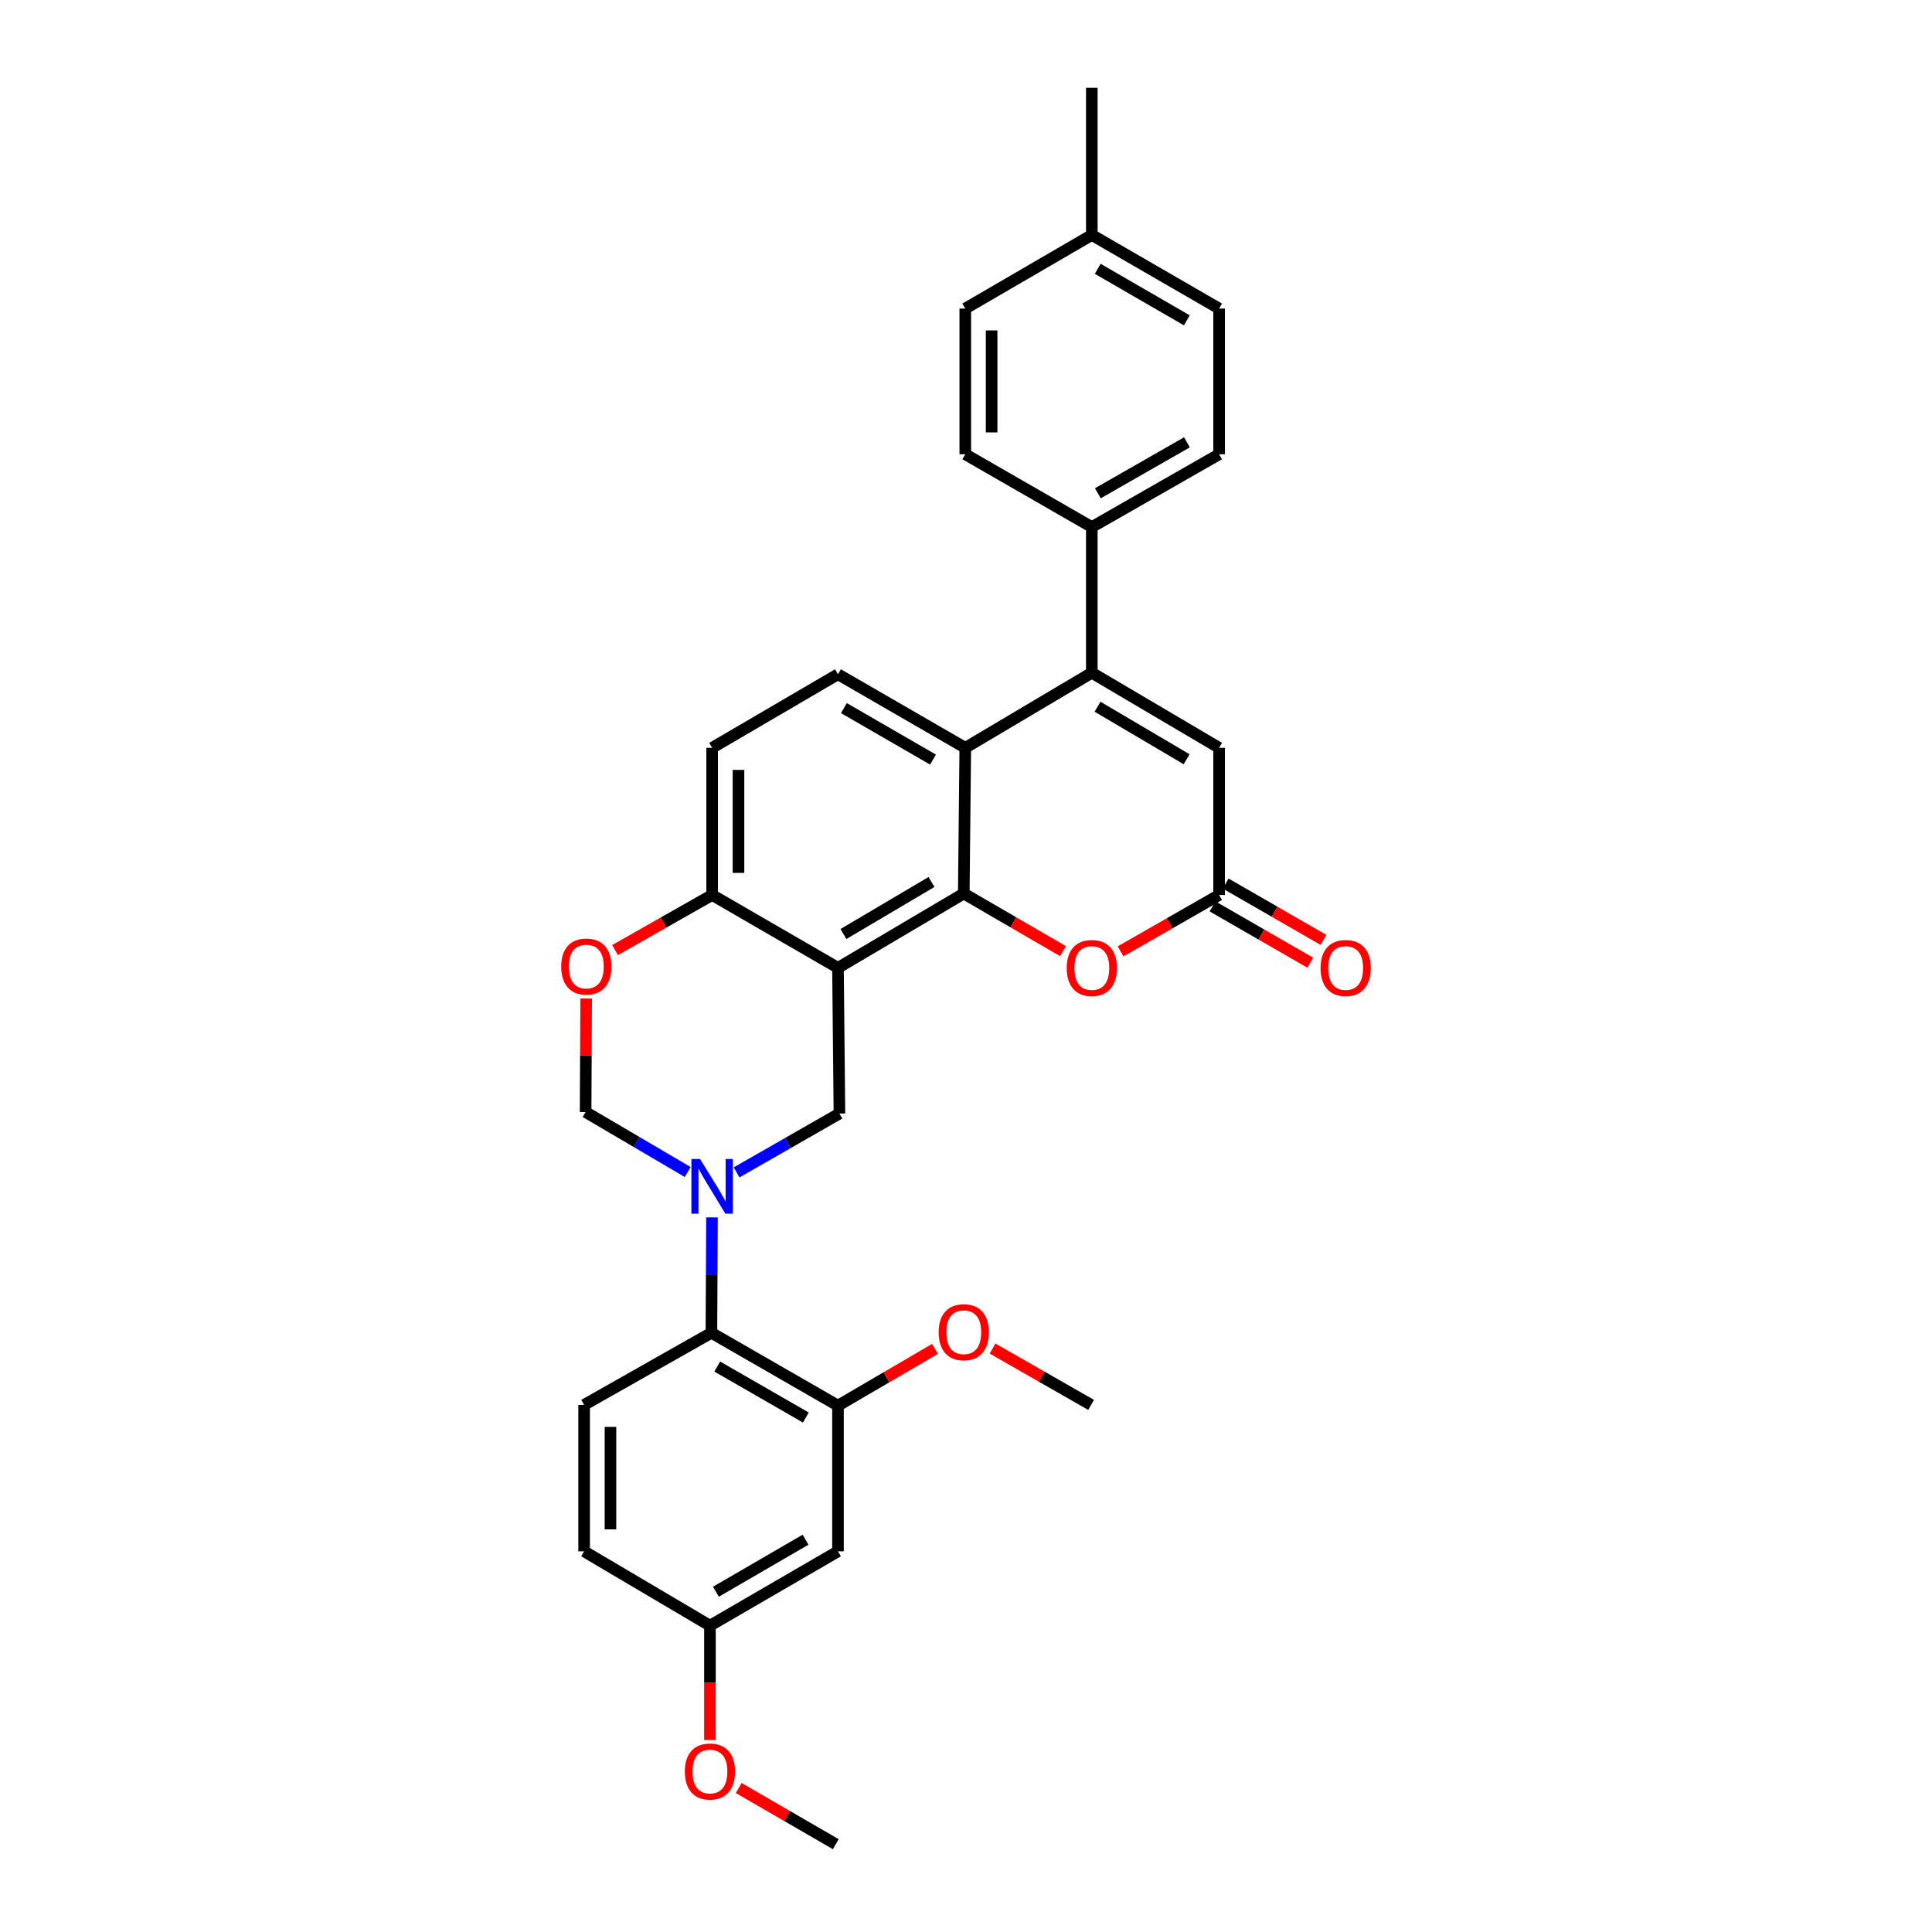 <?xml version='1.0' encoding='iso-8859-1'?>
<svg version='1.1' baseProfile='full'
              xmlns='http://www.w3.org/2000/svg'
                      xmlns:rdkit='http://www.rdkit.org/xml'
                      xmlns:xlink='http://www.w3.org/1999/xlink'
                  xml:space='preserve'
width='1000px' height='1000px' viewBox='0 0 1000 1000'>
<!-- END OF HEADER -->
<rect style='opacity:1.0;fill:#FFFFFF;stroke:none' width='1000' height='1000' x='0' y='0'> </rect>
<path class='bond-0' d='M 498.849,462.484 L 433.738,500.954' style='fill:none;fill-rule:evenodd;stroke:#000000;stroke-width:6px;stroke-linecap:butt;stroke-linejoin:miter;stroke-opacity:1' />
<path class='bond-0' d='M 482.147,456.516 L 436.569,483.446' style='fill:none;fill-rule:evenodd;stroke:#000000;stroke-width:6px;stroke-linecap:butt;stroke-linejoin:miter;stroke-opacity:1' />
<path class='bond-3' d='M 498.849,462.484 L 499.629,387.072' style='fill:none;fill-rule:evenodd;stroke:#000000;stroke-width:6px;stroke-linecap:butt;stroke-linejoin:miter;stroke-opacity:1' />
<path class='bond-5' d='M 498.849,462.484 L 524.529,477.39' style='fill:none;fill-rule:evenodd;stroke:#000000;stroke-width:6px;stroke-linecap:butt;stroke-linejoin:miter;stroke-opacity:1' />
<path class='bond-5' d='M 524.529,477.39 L 550.21,492.296' style='fill:none;fill-rule:evenodd;stroke:#FF0000;stroke-width:6px;stroke-linecap:butt;stroke-linejoin:miter;stroke-opacity:1' />
<path class='bond-4' d='M 433.738,500.954 L 434.488,576.366' style='fill:none;fill-rule:evenodd;stroke:#000000;stroke-width:6px;stroke-linecap:butt;stroke-linejoin:miter;stroke-opacity:1' />
<path class='bond-11' d='M 433.738,500.954 L 368.605,463.241' style='fill:none;fill-rule:evenodd;stroke:#000000;stroke-width:6px;stroke-linecap:butt;stroke-linejoin:miter;stroke-opacity:1' />
<path class='bond-1' d='M 565.126,348.222 L 499.629,387.072' style='fill:none;fill-rule:evenodd;stroke:#000000;stroke-width:6px;stroke-linecap:butt;stroke-linejoin:miter;stroke-opacity:1' />
<path class='bond-14' d='M 565.126,348.222 L 565.126,272.811' style='fill:none;fill-rule:evenodd;stroke:#000000;stroke-width:6px;stroke-linecap:butt;stroke-linejoin:miter;stroke-opacity:1' />
<path class='bond-31' d='M 565.126,348.222 L 631.008,387.072' style='fill:none;fill-rule:evenodd;stroke:#000000;stroke-width:6px;stroke-linecap:butt;stroke-linejoin:miter;stroke-opacity:1' />
<path class='bond-31' d='M 568.083,365.794 L 614.201,392.989' style='fill:none;fill-rule:evenodd;stroke:#000000;stroke-width:6px;stroke-linecap:butt;stroke-linejoin:miter;stroke-opacity:1' />
<path class='bond-2' d='M 381.243,606.833 L 407.866,591.6' style='fill:none;fill-rule:evenodd;stroke:#0000FF;stroke-width:6px;stroke-linecap:butt;stroke-linejoin:miter;stroke-opacity:1' />
<path class='bond-2' d='M 407.866,591.6 L 434.488,576.366' style='fill:none;fill-rule:evenodd;stroke:#000000;stroke-width:6px;stroke-linecap:butt;stroke-linejoin:miter;stroke-opacity:1' />
<path class='bond-8' d='M 368.525,630.119 L 368.376,659.987' style='fill:none;fill-rule:evenodd;stroke:#0000FF;stroke-width:6px;stroke-linecap:butt;stroke-linejoin:miter;stroke-opacity:1' />
<path class='bond-8' d='M 368.376,659.987 L 368.227,689.855' style='fill:none;fill-rule:evenodd;stroke:#000000;stroke-width:6px;stroke-linecap:butt;stroke-linejoin:miter;stroke-opacity:1' />
<path class='bond-33' d='M 355.966,606.641 L 329.537,591.117' style='fill:none;fill-rule:evenodd;stroke:#0000FF;stroke-width:6px;stroke-linecap:butt;stroke-linejoin:miter;stroke-opacity:1' />
<path class='bond-33' d='M 329.537,591.117 L 303.109,575.593' style='fill:none;fill-rule:evenodd;stroke:#000000;stroke-width:6px;stroke-linecap:butt;stroke-linejoin:miter;stroke-opacity:1' />
<path class='bond-13' d='M 499.629,387.072 L 433.738,348.995' style='fill:none;fill-rule:evenodd;stroke:#000000;stroke-width:6px;stroke-linecap:butt;stroke-linejoin:miter;stroke-opacity:1' />
<path class='bond-13' d='M 482.924,393.165 L 436.8,366.511' style='fill:none;fill-rule:evenodd;stroke:#000000;stroke-width:6px;stroke-linecap:butt;stroke-linejoin:miter;stroke-opacity:1' />
<path class='bond-6' d='M 580.023,492.426 L 605.516,477.834' style='fill:none;fill-rule:evenodd;stroke:#FF0000;stroke-width:6px;stroke-linecap:butt;stroke-linejoin:miter;stroke-opacity:1' />
<path class='bond-6' d='M 605.516,477.834 L 631.008,463.241' style='fill:none;fill-rule:evenodd;stroke:#000000;stroke-width:6px;stroke-linecap:butt;stroke-linejoin:miter;stroke-opacity:1' />
<path class='bond-7' d='M 631.008,463.241 L 631.008,387.072' style='fill:none;fill-rule:evenodd;stroke:#000000;stroke-width:6px;stroke-linecap:butt;stroke-linejoin:miter;stroke-opacity:1' />
<path class='bond-17' d='M 627.607,469.149 L 652.918,483.72' style='fill:none;fill-rule:evenodd;stroke:#000000;stroke-width:6px;stroke-linecap:butt;stroke-linejoin:miter;stroke-opacity:1' />
<path class='bond-17' d='M 652.918,483.72 L 678.229,498.291' style='fill:none;fill-rule:evenodd;stroke:#FF0000;stroke-width:6px;stroke-linecap:butt;stroke-linejoin:miter;stroke-opacity:1' />
<path class='bond-17' d='M 634.41,457.333 L 659.721,471.904' style='fill:none;fill-rule:evenodd;stroke:#000000;stroke-width:6px;stroke-linecap:butt;stroke-linejoin:miter;stroke-opacity:1' />
<path class='bond-17' d='M 659.721,471.904 L 685.032,486.475' style='fill:none;fill-rule:evenodd;stroke:#FF0000;stroke-width:6px;stroke-linecap:butt;stroke-linejoin:miter;stroke-opacity:1' />
<path class='bond-12' d='M 368.227,689.855 L 433.738,727.553' style='fill:none;fill-rule:evenodd;stroke:#000000;stroke-width:6px;stroke-linecap:butt;stroke-linejoin:miter;stroke-opacity:1' />
<path class='bond-12' d='M 371.253,707.327 L 417.111,733.715' style='fill:none;fill-rule:evenodd;stroke:#000000;stroke-width:6px;stroke-linecap:butt;stroke-linejoin:miter;stroke-opacity:1' />
<path class='bond-16' d='M 368.227,689.855 L 302.344,727.174' style='fill:none;fill-rule:evenodd;stroke:#000000;stroke-width:6px;stroke-linecap:butt;stroke-linejoin:miter;stroke-opacity:1' />
<path class='bond-9' d='M 303.109,575.593 L 303.253,546.218' style='fill:none;fill-rule:evenodd;stroke:#000000;stroke-width:6px;stroke-linecap:butt;stroke-linejoin:miter;stroke-opacity:1' />
<path class='bond-9' d='M 303.253,546.218 L 303.398,516.842' style='fill:none;fill-rule:evenodd;stroke:#FF0000;stroke-width:6px;stroke-linecap:butt;stroke-linejoin:miter;stroke-opacity:1' />
<path class='bond-10' d='M 318.352,491.758 L 343.478,477.499' style='fill:none;fill-rule:evenodd;stroke:#FF0000;stroke-width:6px;stroke-linecap:butt;stroke-linejoin:miter;stroke-opacity:1' />
<path class='bond-10' d='M 343.478,477.499 L 368.605,463.241' style='fill:none;fill-rule:evenodd;stroke:#000000;stroke-width:6px;stroke-linecap:butt;stroke-linejoin:miter;stroke-opacity:1' />
<path class='bond-32' d='M 368.605,463.241 L 368.605,387.072' style='fill:none;fill-rule:evenodd;stroke:#000000;stroke-width:6px;stroke-linecap:butt;stroke-linejoin:miter;stroke-opacity:1' />
<path class='bond-32' d='M 382.239,451.816 L 382.239,398.497' style='fill:none;fill-rule:evenodd;stroke:#000000;stroke-width:6px;stroke-linecap:butt;stroke-linejoin:miter;stroke-opacity:1' />
<path class='bond-15' d='M 433.738,727.553 L 433.738,802.965' style='fill:none;fill-rule:evenodd;stroke:#000000;stroke-width:6px;stroke-linecap:butt;stroke-linejoin:miter;stroke-opacity:1' />
<path class='bond-23' d='M 433.738,727.553 L 458.851,712.867' style='fill:none;fill-rule:evenodd;stroke:#000000;stroke-width:6px;stroke-linecap:butt;stroke-linejoin:miter;stroke-opacity:1' />
<path class='bond-23' d='M 458.851,712.867 L 483.963,698.181' style='fill:none;fill-rule:evenodd;stroke:#FF0000;stroke-width:6px;stroke-linecap:butt;stroke-linejoin:miter;stroke-opacity:1' />
<path class='bond-18' d='M 433.738,348.995 L 368.605,387.072' style='fill:none;fill-rule:evenodd;stroke:#000000;stroke-width:6px;stroke-linecap:butt;stroke-linejoin:miter;stroke-opacity:1' />
<path class='bond-19' d='M 565.126,272.811 L 631.008,235.127' style='fill:none;fill-rule:evenodd;stroke:#000000;stroke-width:6px;stroke-linecap:butt;stroke-linejoin:miter;stroke-opacity:1' />
<path class='bond-19' d='M 568.239,255.323 L 614.357,228.945' style='fill:none;fill-rule:evenodd;stroke:#000000;stroke-width:6px;stroke-linecap:butt;stroke-linejoin:miter;stroke-opacity:1' />
<path class='bond-20' d='M 565.126,272.811 L 499.629,235.127' style='fill:none;fill-rule:evenodd;stroke:#000000;stroke-width:6px;stroke-linecap:butt;stroke-linejoin:miter;stroke-opacity:1' />
<path class='bond-35' d='M 433.738,802.965 L 367.469,841.436' style='fill:none;fill-rule:evenodd;stroke:#000000;stroke-width:6px;stroke-linecap:butt;stroke-linejoin:miter;stroke-opacity:1' />
<path class='bond-35' d='M 416.953,796.944 L 370.564,823.874' style='fill:none;fill-rule:evenodd;stroke:#000000;stroke-width:6px;stroke-linecap:butt;stroke-linejoin:miter;stroke-opacity:1' />
<path class='bond-22' d='M 302.344,727.174 L 302.344,802.965' style='fill:none;fill-rule:evenodd;stroke:#000000;stroke-width:6px;stroke-linecap:butt;stroke-linejoin:miter;stroke-opacity:1' />
<path class='bond-22' d='M 315.978,738.543 L 315.978,791.596' style='fill:none;fill-rule:evenodd;stroke:#000000;stroke-width:6px;stroke-linecap:butt;stroke-linejoin:miter;stroke-opacity:1' />
<path class='bond-25' d='M 631.008,235.127 L 631.008,159.716' style='fill:none;fill-rule:evenodd;stroke:#000000;stroke-width:6px;stroke-linecap:butt;stroke-linejoin:miter;stroke-opacity:1' />
<path class='bond-24' d='M 499.629,235.127 L 499.629,159.716' style='fill:none;fill-rule:evenodd;stroke:#000000;stroke-width:6px;stroke-linecap:butt;stroke-linejoin:miter;stroke-opacity:1' />
<path class='bond-24' d='M 513.263,223.816 L 513.263,171.028' style='fill:none;fill-rule:evenodd;stroke:#000000;stroke-width:6px;stroke-linecap:butt;stroke-linejoin:miter;stroke-opacity:1' />
<path class='bond-21' d='M 367.469,841.436 L 302.344,802.965' style='fill:none;fill-rule:evenodd;stroke:#000000;stroke-width:6px;stroke-linecap:butt;stroke-linejoin:miter;stroke-opacity:1' />
<path class='bond-27' d='M 367.469,841.436 L 367.469,871.039' style='fill:none;fill-rule:evenodd;stroke:#000000;stroke-width:6px;stroke-linecap:butt;stroke-linejoin:miter;stroke-opacity:1' />
<path class='bond-27' d='M 367.469,871.039 L 367.469,900.642' style='fill:none;fill-rule:evenodd;stroke:#FF0000;stroke-width:6px;stroke-linecap:butt;stroke-linejoin:miter;stroke-opacity:1' />
<path class='bond-29' d='M 513.747,697.999 L 539.247,712.586' style='fill:none;fill-rule:evenodd;stroke:#FF0000;stroke-width:6px;stroke-linecap:butt;stroke-linejoin:miter;stroke-opacity:1' />
<path class='bond-29' d='M 539.247,712.586 L 564.747,727.174' style='fill:none;fill-rule:evenodd;stroke:#000000;stroke-width:6px;stroke-linecap:butt;stroke-linejoin:miter;stroke-opacity:1' />
<path class='bond-26' d='M 499.629,159.716 L 565.126,121.624' style='fill:none;fill-rule:evenodd;stroke:#000000;stroke-width:6px;stroke-linecap:butt;stroke-linejoin:miter;stroke-opacity:1' />
<path class='bond-34' d='M 631.008,159.716 L 565.126,121.624' style='fill:none;fill-rule:evenodd;stroke:#000000;stroke-width:6px;stroke-linecap:butt;stroke-linejoin:miter;stroke-opacity:1' />
<path class='bond-34' d='M 614.302,165.805 L 568.184,139.141' style='fill:none;fill-rule:evenodd;stroke:#000000;stroke-width:6px;stroke-linecap:butt;stroke-linejoin:miter;stroke-opacity:1' />
<path class='bond-28' d='M 565.126,121.624 L 565.126,45.455' style='fill:none;fill-rule:evenodd;stroke:#000000;stroke-width:6px;stroke-linecap:butt;stroke-linejoin:miter;stroke-opacity:1' />
<path class='bond-30' d='M 382.35,925.46 L 407.476,940.003' style='fill:none;fill-rule:evenodd;stroke:#FF0000;stroke-width:6px;stroke-linecap:butt;stroke-linejoin:miter;stroke-opacity:1' />
<path class='bond-30' d='M 407.476,940.003 L 432.602,954.545' style='fill:none;fill-rule:evenodd;stroke:#000000;stroke-width:6px;stroke-linecap:butt;stroke-linejoin:miter;stroke-opacity:1' />
<path  class='atom-3' d='M 362.345 599.904
L 371.625 614.904
Q 372.545 616.384, 374.025 619.064
Q 375.505 621.744, 375.585 621.904
L 375.585 599.904
L 379.345 599.904
L 379.345 628.224
L 375.465 628.224
L 365.505 611.824
Q 364.345 609.904, 363.105 607.704
Q 361.905 605.504, 361.545 604.824
L 361.545 628.224
L 357.865 628.224
L 357.865 599.904
L 362.345 599.904
' fill='#0000FF'/>
<path  class='atom-6' d='M 552.126 501.034
Q 552.126 494.234, 555.486 490.434
Q 558.846 486.634, 565.126 486.634
Q 571.406 486.634, 574.766 490.434
Q 578.126 494.234, 578.126 501.034
Q 578.126 507.914, 574.726 511.834
Q 571.326 515.714, 565.126 515.714
Q 558.886 515.714, 555.486 511.834
Q 552.126 507.954, 552.126 501.034
M 565.126 512.514
Q 569.446 512.514, 571.766 509.634
Q 574.126 506.714, 574.126 501.034
Q 574.126 495.474, 571.766 492.674
Q 569.446 489.834, 565.126 489.834
Q 560.806 489.834, 558.446 492.634
Q 556.126 495.434, 556.126 501.034
Q 556.126 506.754, 558.446 509.634
Q 560.806 512.514, 565.126 512.514
' fill='#FF0000'/>
<path  class='atom-11' d='M 290.48 500.277
Q 290.48 493.477, 293.84 489.677
Q 297.2 485.877, 303.48 485.877
Q 309.76 485.877, 313.12 489.677
Q 316.48 493.477, 316.48 500.277
Q 316.48 507.157, 313.08 511.077
Q 309.68 514.957, 303.48 514.957
Q 297.24 514.957, 293.84 511.077
Q 290.48 507.197, 290.48 500.277
M 303.48 511.757
Q 307.8 511.757, 310.12 508.877
Q 312.48 505.957, 312.48 500.277
Q 312.48 494.717, 310.12 491.917
Q 307.8 489.077, 303.48 489.077
Q 299.16 489.077, 296.8 491.877
Q 294.48 494.677, 294.48 500.277
Q 294.48 505.997, 296.8 508.877
Q 299.16 511.757, 303.48 511.757
' fill='#FF0000'/>
<path  class='atom-18' d='M 683.52 501.034
Q 683.52 494.234, 686.88 490.434
Q 690.24 486.634, 696.52 486.634
Q 702.8 486.634, 706.16 490.434
Q 709.52 494.234, 709.52 501.034
Q 709.52 507.914, 706.12 511.834
Q 702.72 515.714, 696.52 515.714
Q 690.28 515.714, 686.88 511.834
Q 683.52 507.954, 683.52 501.034
M 696.52 512.514
Q 700.84 512.514, 703.16 509.634
Q 705.52 506.714, 705.52 501.034
Q 705.52 495.474, 703.16 492.674
Q 700.84 489.834, 696.52 489.834
Q 692.2 489.834, 689.84 492.634
Q 687.52 495.434, 687.52 501.034
Q 687.52 506.754, 689.84 509.634
Q 692.2 512.514, 696.52 512.514
' fill='#FF0000'/>
<path  class='atom-24' d='M 485.849 689.556
Q 485.849 682.756, 489.209 678.956
Q 492.569 675.156, 498.849 675.156
Q 505.129 675.156, 508.489 678.956
Q 511.849 682.756, 511.849 689.556
Q 511.849 696.436, 508.449 700.356
Q 505.049 704.236, 498.849 704.236
Q 492.609 704.236, 489.209 700.356
Q 485.849 696.476, 485.849 689.556
M 498.849 701.036
Q 503.169 701.036, 505.489 698.156
Q 507.849 695.236, 507.849 689.556
Q 507.849 683.996, 505.489 681.196
Q 503.169 678.356, 498.849 678.356
Q 494.529 678.356, 492.169 681.156
Q 489.849 683.956, 489.849 689.556
Q 489.849 695.276, 492.169 698.156
Q 494.529 701.036, 498.849 701.036
' fill='#FF0000'/>
<path  class='atom-28' d='M 354.469 916.927
Q 354.469 910.127, 357.829 906.327
Q 361.189 902.527, 367.469 902.527
Q 373.749 902.527, 377.109 906.327
Q 380.469 910.127, 380.469 916.927
Q 380.469 923.807, 377.069 927.727
Q 373.669 931.607, 367.469 931.607
Q 361.229 931.607, 357.829 927.727
Q 354.469 923.847, 354.469 916.927
M 367.469 928.407
Q 371.789 928.407, 374.109 925.527
Q 376.469 922.607, 376.469 916.927
Q 376.469 911.367, 374.109 908.567
Q 371.789 905.727, 367.469 905.727
Q 363.149 905.727, 360.789 908.527
Q 358.469 911.327, 358.469 916.927
Q 358.469 922.647, 360.789 925.527
Q 363.149 928.407, 367.469 928.407
' fill='#FF0000'/>
</svg>
